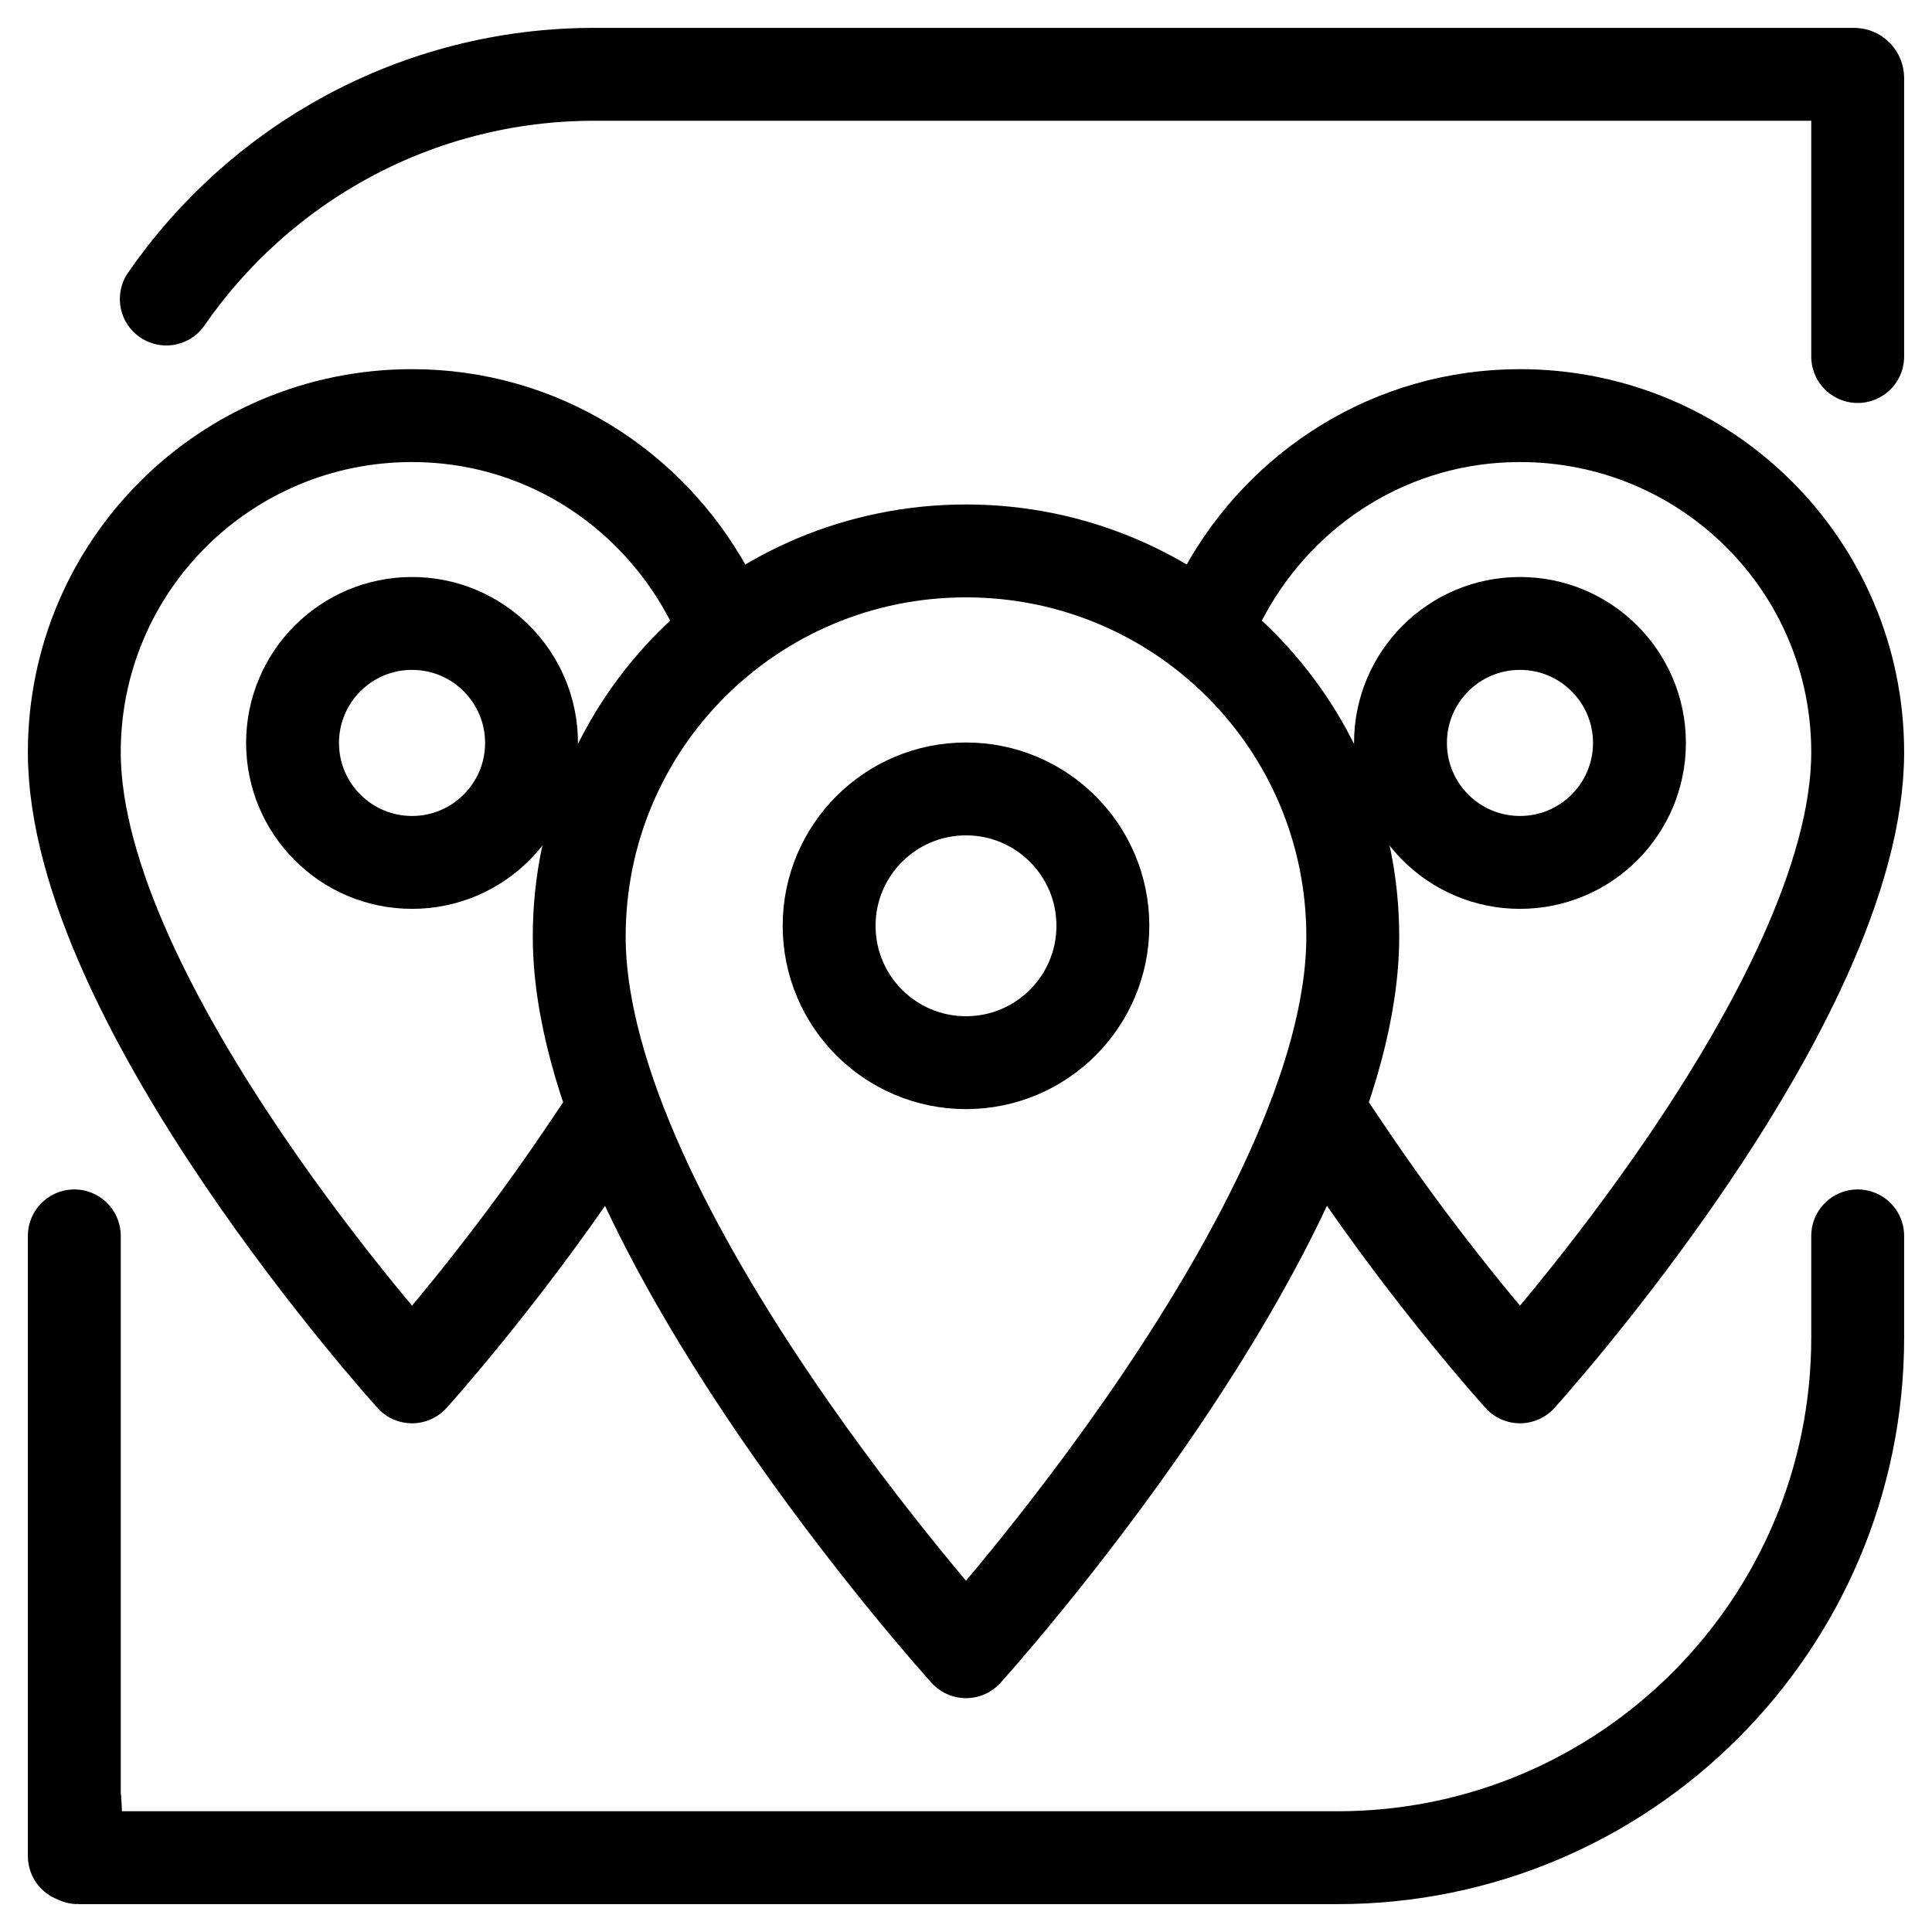 <?xml version="1.0" encoding="UTF-8"?><svg id="a" xmlns="http://www.w3.org/2000/svg" viewBox="0 0 26 26"><g><path d="m25,16.632v1.368c0,3.866-3.134,7-7,7H1.05c-.028,0-.05-1.734-.05-.022v-8.346" fill="none" stroke="#000" stroke-linecap="round" stroke-linejoin="round" stroke-width="1.25"/><path d="m2.238,4.024c1.263-1.827,3.373-3.024,5.762-3.024h16.95c.028,0,.05.022.05.05v3.748" fill="none" stroke="#000" stroke-linecap="round" stroke-linejoin="round" stroke-width="1.25"/></g><g><g><path d="m13,7.414c-2.875,0-5.205,2.314-5.205,5.189,0,3.884,5.205,9.625,5.205,9.625,0,0,5.205-5.742,5.205-9.625,0-2.875-2.33-5.189-5.205-5.189h0Z" fill="none" stroke="#000" stroke-linecap="round" stroke-linejoin="round" stroke-width="1.25"/><circle cx="13" cy="12.459" r="1.842" fill="none" stroke="#000" stroke-linecap="round" stroke-linejoin="round" stroke-width="1.25"/></g><g><circle cx="5.545" cy="9.998" r="1.608" fill="none" stroke="#000" stroke-linecap="round" stroke-linejoin="round" stroke-width="1.25"/><path d="m9.514,7.954c-.773-1.403-2.25-2.361-3.969-2.361-2.51,0-4.545,2.021-4.545,4.531,0,3.392,4.545,8.405,4.545,8.405,0,0,1.16-1.281,2.308-2.984" fill="none" stroke="#000" stroke-linecap="square" stroke-linejoin="round" stroke-width="1.25"/></g><g><circle cx="20.455" cy="9.998" r="1.608" fill="none" stroke="#000" stroke-linecap="round" stroke-linejoin="round" stroke-width="1.25"/><path d="m16.486,7.954c.773-1.403,2.25-2.361,3.969-2.361,2.51,0,4.545,2.021,4.545,4.531,0,3.392-4.545,8.405-4.545,8.405,0,0-1.16-1.281-2.308-2.984" fill="none" stroke="#000" stroke-linecap="square" stroke-linejoin="round" stroke-width="1.25"/></g></g></svg>